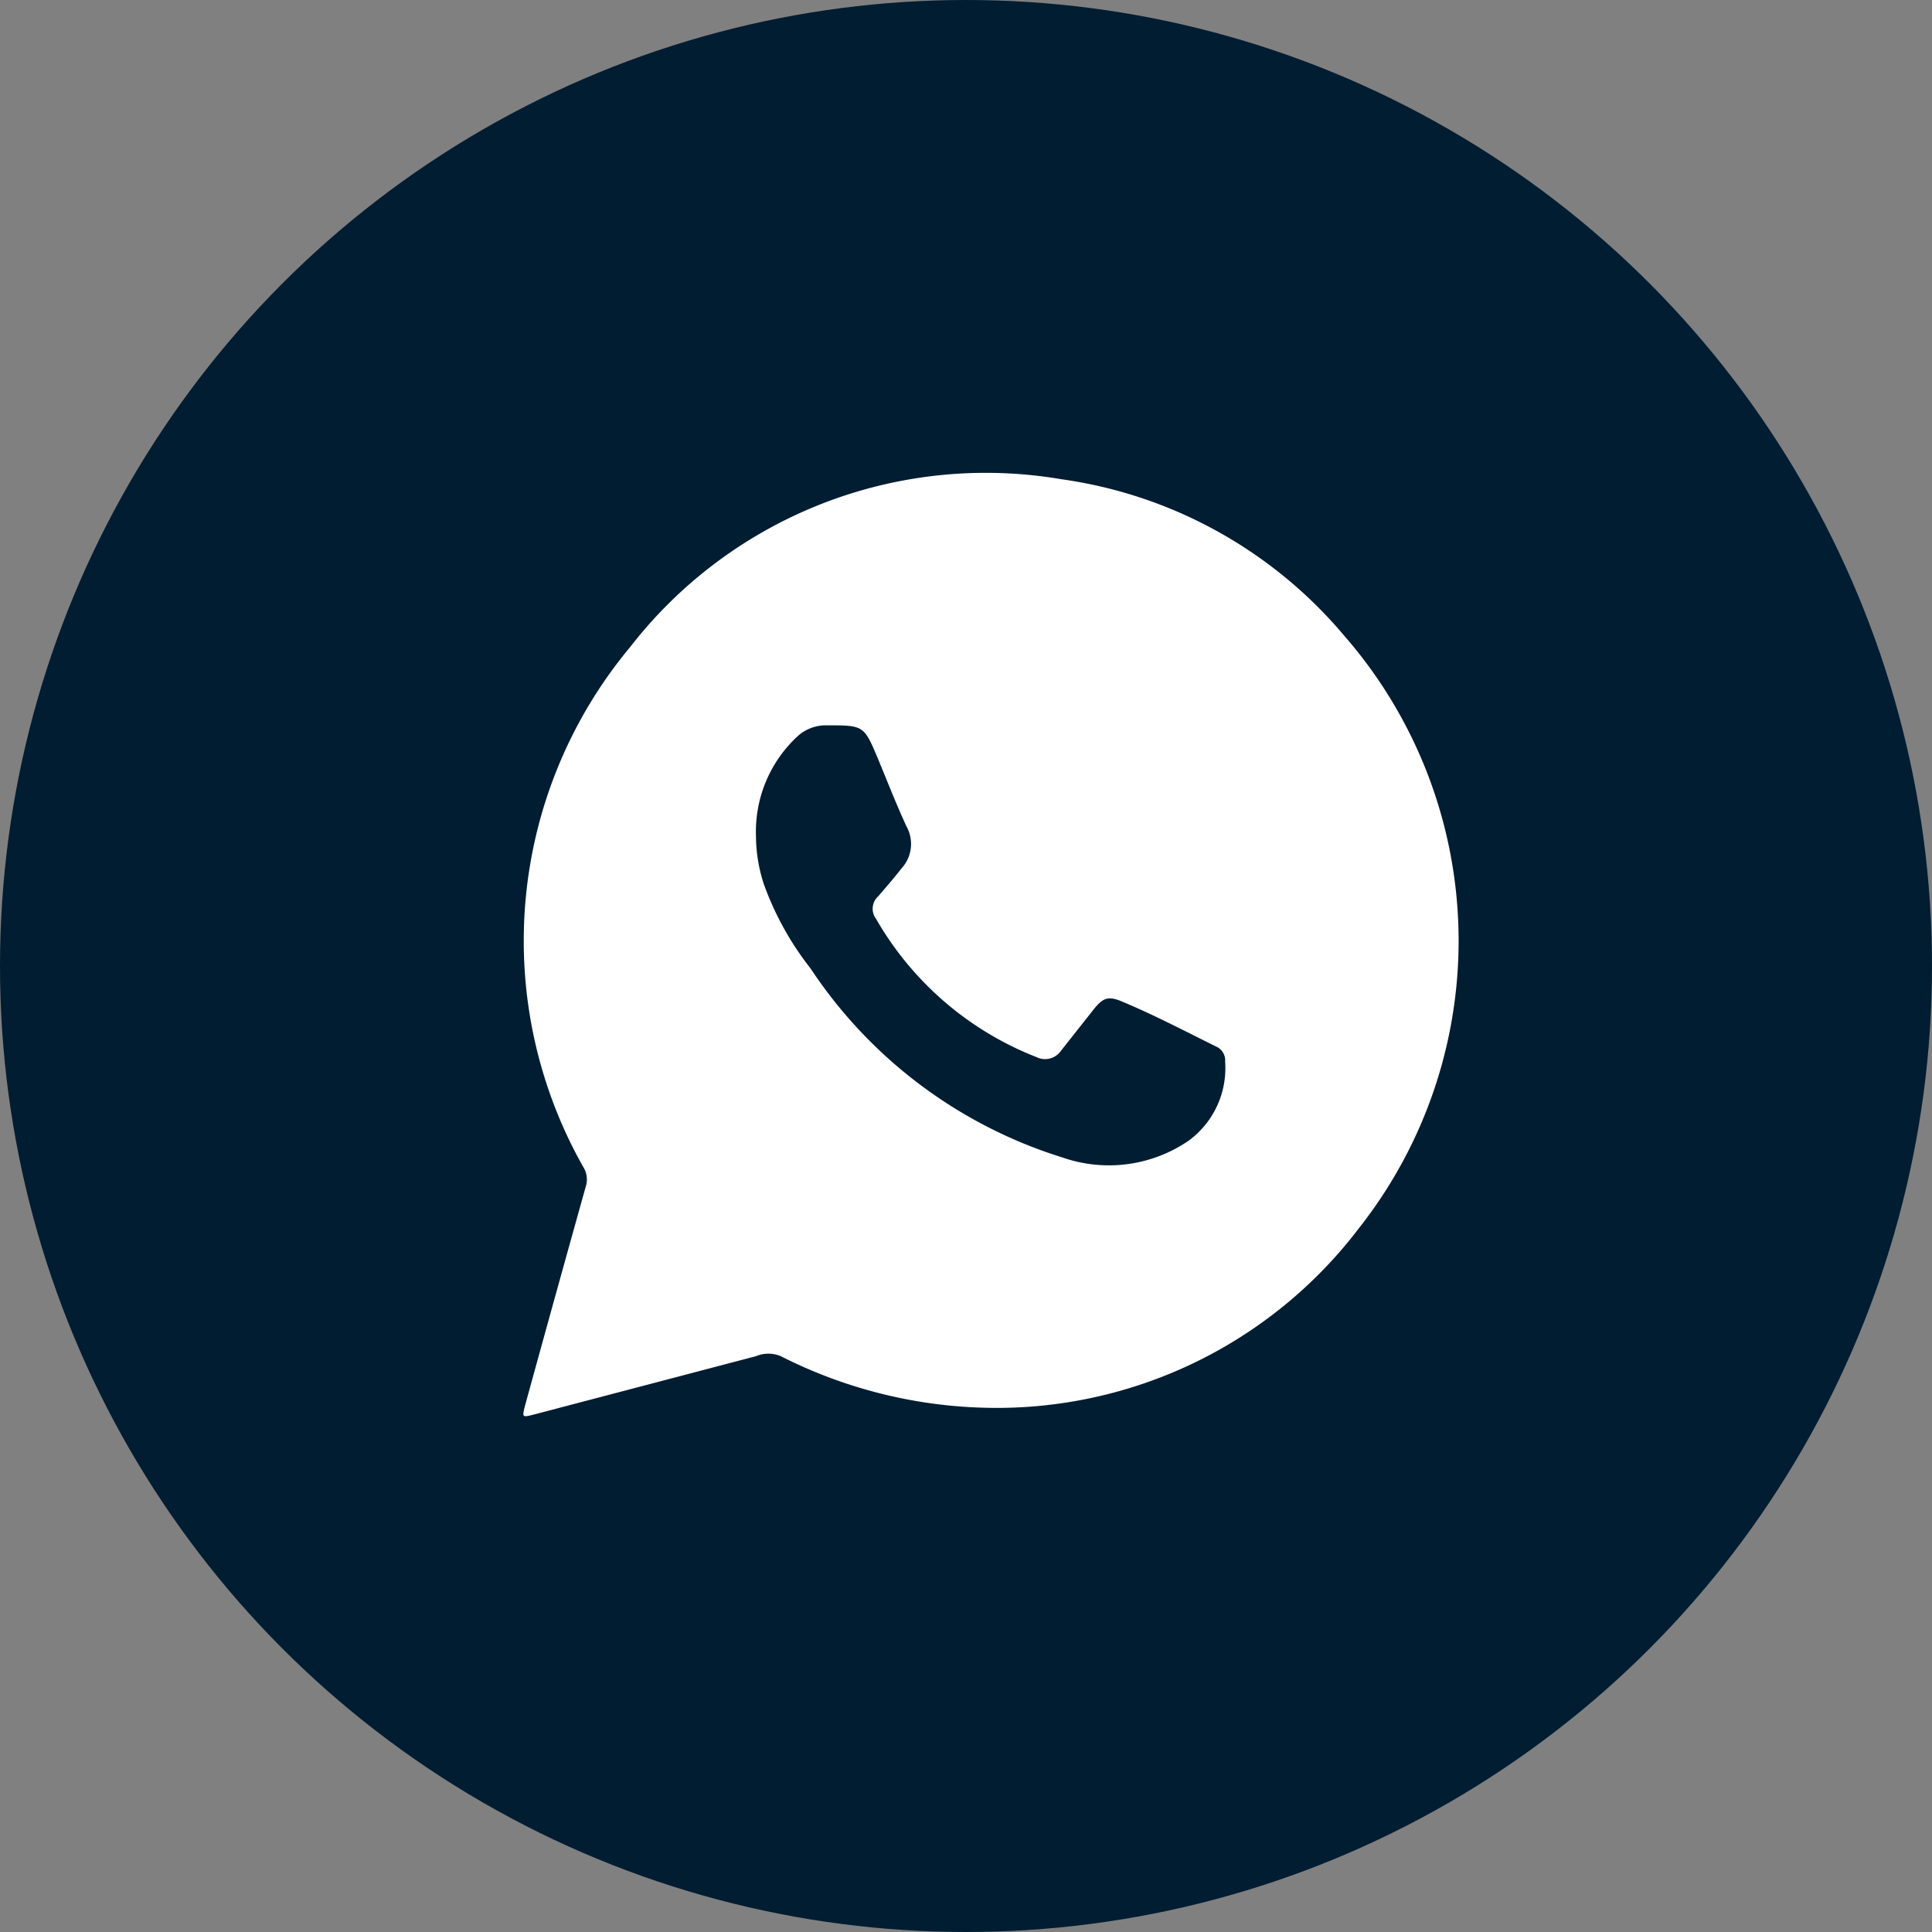 <svg xmlns="http://www.w3.org/2000/svg" viewBox="0 0 46 46"><rect x="0" y="0" width="46" height="46" fill="#808080" stroke="none"/><defs><style>.cls-1{fill:#001D32;}.cls-2{fill:#fff;}</style></defs><title>WHATS</title><g id="Layer_2" data-name="Layer 2"><g id="Layer_1-2" data-name="Layer 1"><circle class="cls-1" cx="23" cy="23" r="23"/><path class="cls-2" d="M23.91,33.52a11.35,11.35,0,0,1-5.32-1.23.76.76,0,0,0-.59,0l-5.29,1.39c-.28.07-.28.07-.21-.21q.72-2.62,1.45-5.23a.55.55,0,0,0-.06-.45A10.93,10.93,0,0,1,15,15.41a10.72,10.72,0,0,1,10.27-4A10.74,10.74,0,0,1,32,15.13a11.05,11.05,0,0,1,.35,14.12A10.83,10.83,0,0,1,23.91,33.52ZM18,19.92a3.68,3.68,0,0,0,.19,1.14,7.2,7.2,0,0,0,1.11,2,11.17,11.17,0,0,0,6,4.5,3.36,3.36,0,0,0,3-.4,2.14,2.14,0,0,0,.87-1.88.36.36,0,0,0-.21-.36c-.75-.37-1.49-.76-2.26-1.08-.31-.13-.44-.08-.65.18l-.79,1a.46.46,0,0,1-.58.15,7.59,7.59,0,0,1-3.82-3.29.4.4,0,0,1,.05-.54c.19-.22.38-.44.56-.67a.86.86,0,0,0,.11-1c-.24-.52-.45-1.06-.67-1.59-.34-.81-.34-.81-1.22-.81a1,1,0,0,0-.7.26A3.09,3.09,0,0,0,18,19.92Z"/></g></g></svg>